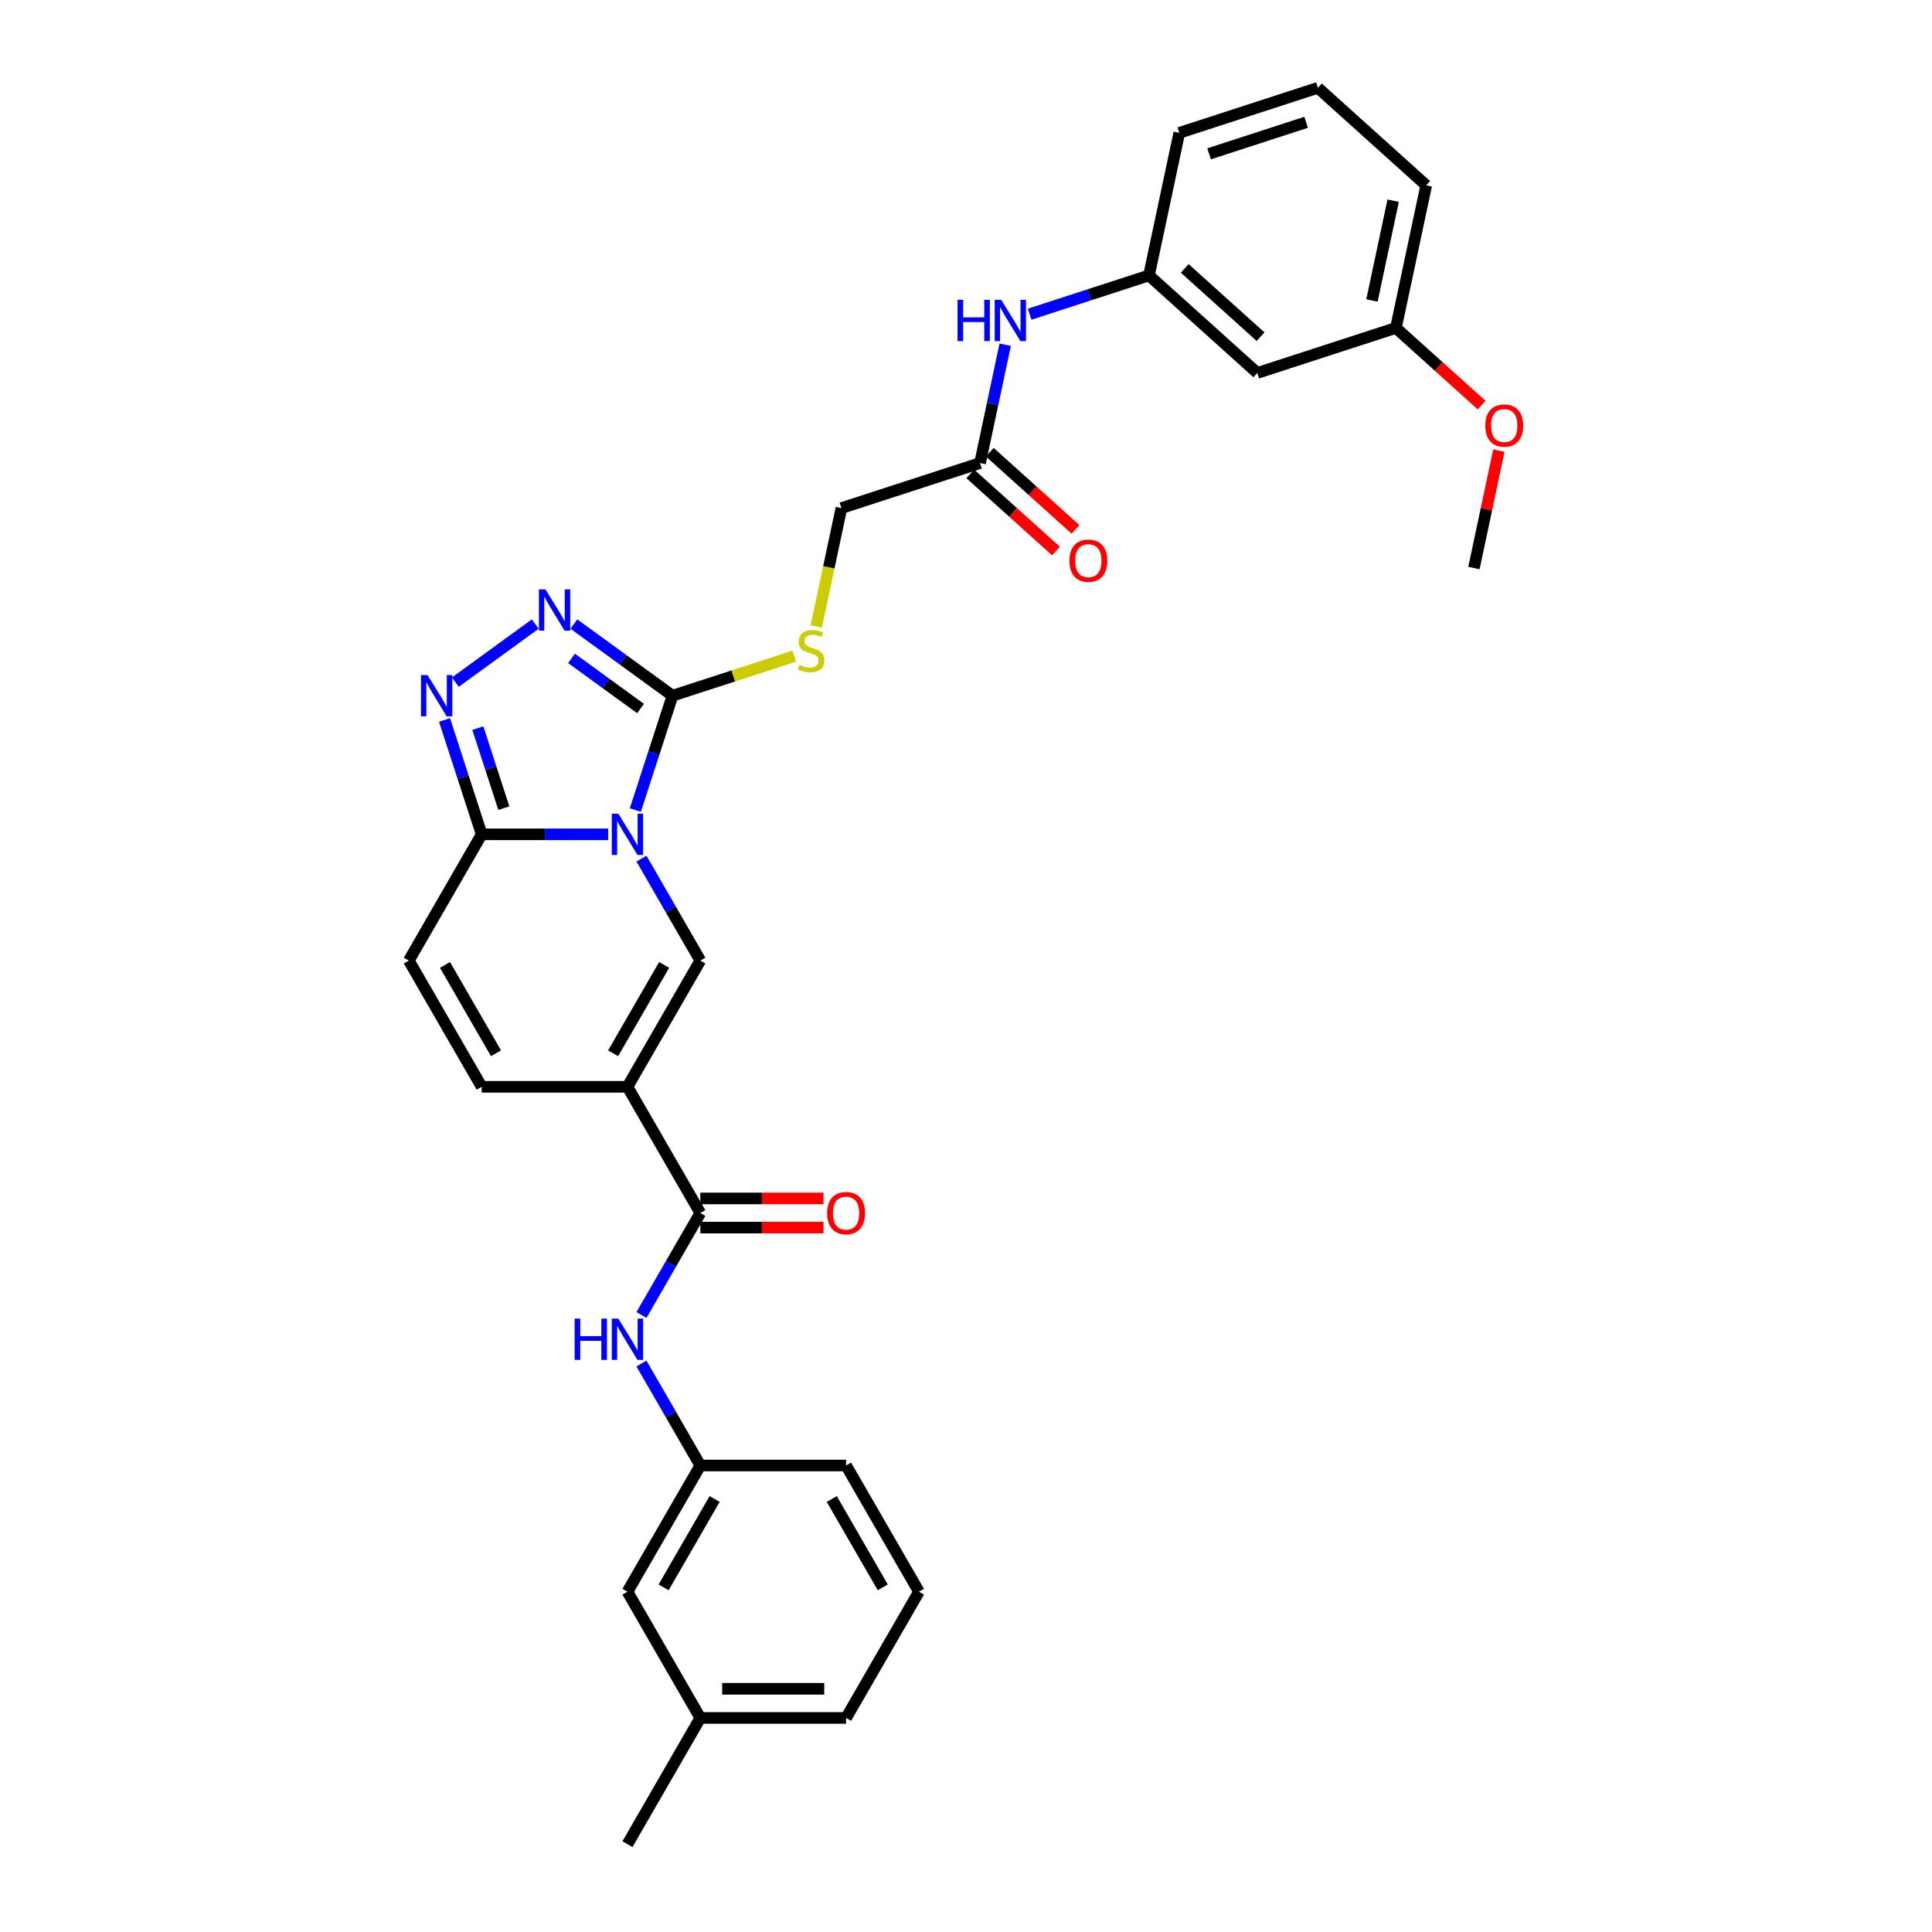 <?xml version='1.0' encoding='iso-8859-1'?>
<svg version='1.1' baseProfile='full'
              xmlns='http://www.w3.org/2000/svg'
                      xmlns:rdkit='http://www.rdkit.org/xml'
                      xmlns:xlink='http://www.w3.org/1999/xlink'
                  xml:space='preserve'
width='1000px' height='1000px' viewBox='0 0 1000 1000'>
<!-- END OF HEADER -->
<rect style='opacity:1.0;fill:#FFFFFF;stroke:none' width='1000' height='1000' x='0' y='0'> </rect>
<path class='bond-1' d='M 328.85,419.28 L 338.465,389.689' style='fill:none;fill-rule:evenodd;stroke:#0000FF;stroke-width:6px;stroke-linecap:butt;stroke-linejoin:miter;stroke-opacity:1' />
<path class='bond-1' d='M 338.465,389.689 L 348.08,360.097' style='fill:none;fill-rule:evenodd;stroke:#000000;stroke-width:6px;stroke-linecap:butt;stroke-linejoin:miter;stroke-opacity:1' />
<path class='bond-2' d='M 332.023,444.419 L 347.256,470.803' style='fill:none;fill-rule:evenodd;stroke:#0000FF;stroke-width:6px;stroke-linecap:butt;stroke-linejoin:miter;stroke-opacity:1' />
<path class='bond-2' d='M 347.256,470.803 L 362.489,497.186' style='fill:none;fill-rule:evenodd;stroke:#000000;stroke-width:6px;stroke-linecap:butt;stroke-linejoin:miter;stroke-opacity:1' />
<path class='bond-3' d='M 314.777,431.849 L 282.05,431.849' style='fill:none;fill-rule:evenodd;stroke:#0000FF;stroke-width:6px;stroke-linecap:butt;stroke-linejoin:miter;stroke-opacity:1' />
<path class='bond-3' d='M 282.05,431.849 L 249.322,431.849' style='fill:none;fill-rule:evenodd;stroke:#000000;stroke-width:6px;stroke-linecap:butt;stroke-linejoin:miter;stroke-opacity:1' />
<path class='bond-0' d='M 324.766,562.523 L 362.489,497.186' style='fill:none;fill-rule:evenodd;stroke:#000000;stroke-width:6px;stroke-linecap:butt;stroke-linejoin:miter;stroke-opacity:1' />
<path class='bond-0' d='M 317.357,545.178 L 343.763,499.443' style='fill:none;fill-rule:evenodd;stroke:#000000;stroke-width:6px;stroke-linecap:butt;stroke-linejoin:miter;stroke-opacity:1' />
<path class='bond-6' d='M 324.766,562.523 L 362.489,627.86' style='fill:none;fill-rule:evenodd;stroke:#000000;stroke-width:6px;stroke-linecap:butt;stroke-linejoin:miter;stroke-opacity:1' />
<path class='bond-32' d='M 324.766,562.523 L 249.322,562.523' style='fill:none;fill-rule:evenodd;stroke:#000000;stroke-width:6px;stroke-linecap:butt;stroke-linejoin:miter;stroke-opacity:1' />
<path class='bond-4' d='M 348.08,360.097 L 322.556,341.553' style='fill:none;fill-rule:evenodd;stroke:#000000;stroke-width:6px;stroke-linecap:butt;stroke-linejoin:miter;stroke-opacity:1' />
<path class='bond-4' d='M 322.556,341.553 L 297.033,323.009' style='fill:none;fill-rule:evenodd;stroke:#0000FF;stroke-width:6px;stroke-linecap:butt;stroke-linejoin:miter;stroke-opacity:1' />
<path class='bond-4' d='M 331.554,366.741 L 313.687,353.761' style='fill:none;fill-rule:evenodd;stroke:#000000;stroke-width:6px;stroke-linecap:butt;stroke-linejoin:miter;stroke-opacity:1' />
<path class='bond-4' d='M 313.687,353.761 L 295.821,340.78' style='fill:none;fill-rule:evenodd;stroke:#0000FF;stroke-width:6px;stroke-linecap:butt;stroke-linejoin:miter;stroke-opacity:1' />
<path class='bond-10' d='M 348.08,360.097 L 379.588,349.86' style='fill:none;fill-rule:evenodd;stroke:#000000;stroke-width:6px;stroke-linecap:butt;stroke-linejoin:miter;stroke-opacity:1' />
<path class='bond-10' d='M 379.588,349.86 L 411.096,339.622' style='fill:none;fill-rule:evenodd;stroke:#CCCC00;stroke-width:6px;stroke-linecap:butt;stroke-linejoin:miter;stroke-opacity:1' />
<path class='bond-5' d='M 249.322,431.849 L 239.707,402.258' style='fill:none;fill-rule:evenodd;stroke:#000000;stroke-width:6px;stroke-linecap:butt;stroke-linejoin:miter;stroke-opacity:1' />
<path class='bond-5' d='M 239.707,402.258 L 230.092,372.666' style='fill:none;fill-rule:evenodd;stroke:#0000FF;stroke-width:6px;stroke-linecap:butt;stroke-linejoin:miter;stroke-opacity:1' />
<path class='bond-5' d='M 260.788,418.309 L 254.057,397.595' style='fill:none;fill-rule:evenodd;stroke:#000000;stroke-width:6px;stroke-linecap:butt;stroke-linejoin:miter;stroke-opacity:1' />
<path class='bond-5' d='M 254.057,397.595 L 247.327,376.881' style='fill:none;fill-rule:evenodd;stroke:#0000FF;stroke-width:6px;stroke-linecap:butt;stroke-linejoin:miter;stroke-opacity:1' />
<path class='bond-8' d='M 249.322,431.849 L 211.599,497.186' style='fill:none;fill-rule:evenodd;stroke:#000000;stroke-width:6px;stroke-linecap:butt;stroke-linejoin:miter;stroke-opacity:1' />
<path class='bond-31' d='M 277.055,323.009 L 235.688,353.064' style='fill:none;fill-rule:evenodd;stroke:#0000FF;stroke-width:6px;stroke-linecap:butt;stroke-linejoin:miter;stroke-opacity:1' />
<path class='bond-9' d='M 362.489,627.86 L 347.256,654.244' style='fill:none;fill-rule:evenodd;stroke:#000000;stroke-width:6px;stroke-linecap:butt;stroke-linejoin:miter;stroke-opacity:1' />
<path class='bond-9' d='M 347.256,654.244 L 332.023,680.628' style='fill:none;fill-rule:evenodd;stroke:#0000FF;stroke-width:6px;stroke-linecap:butt;stroke-linejoin:miter;stroke-opacity:1' />
<path class='bond-13' d='M 362.489,635.405 L 394.364,635.405' style='fill:none;fill-rule:evenodd;stroke:#000000;stroke-width:6px;stroke-linecap:butt;stroke-linejoin:miter;stroke-opacity:1' />
<path class='bond-13' d='M 394.364,635.405 L 426.239,635.405' style='fill:none;fill-rule:evenodd;stroke:#FF0000;stroke-width:6px;stroke-linecap:butt;stroke-linejoin:miter;stroke-opacity:1' />
<path class='bond-13' d='M 362.489,620.316 L 394.364,620.316' style='fill:none;fill-rule:evenodd;stroke:#000000;stroke-width:6px;stroke-linecap:butt;stroke-linejoin:miter;stroke-opacity:1' />
<path class='bond-13' d='M 394.364,620.316 L 426.239,620.316' style='fill:none;fill-rule:evenodd;stroke:#FF0000;stroke-width:6px;stroke-linecap:butt;stroke-linejoin:miter;stroke-opacity:1' />
<path class='bond-7' d='M 249.322,562.523 L 211.599,497.186' style='fill:none;fill-rule:evenodd;stroke:#000000;stroke-width:6px;stroke-linecap:butt;stroke-linejoin:miter;stroke-opacity:1' />
<path class='bond-7' d='M 256.731,545.178 L 230.325,499.443' style='fill:none;fill-rule:evenodd;stroke:#000000;stroke-width:6px;stroke-linecap:butt;stroke-linejoin:miter;stroke-opacity:1' />
<path class='bond-15' d='M 332.023,705.767 L 347.256,732.151' style='fill:none;fill-rule:evenodd;stroke:#0000FF;stroke-width:6px;stroke-linecap:butt;stroke-linejoin:miter;stroke-opacity:1' />
<path class='bond-15' d='M 347.256,732.151 L 362.489,758.534' style='fill:none;fill-rule:evenodd;stroke:#000000;stroke-width:6px;stroke-linecap:butt;stroke-linejoin:miter;stroke-opacity:1' />
<path class='bond-18' d='M 422.497,324.245 L 429.008,293.616' style='fill:none;fill-rule:evenodd;stroke:#CCCC00;stroke-width:6px;stroke-linecap:butt;stroke-linejoin:miter;stroke-opacity:1' />
<path class='bond-18' d='M 429.008,293.616 L 435.518,262.988' style='fill:none;fill-rule:evenodd;stroke:#000000;stroke-width:6px;stroke-linecap:butt;stroke-linejoin:miter;stroke-opacity:1' />
<path class='bond-11' d='M 507.27,239.674 L 435.518,262.988' style='fill:none;fill-rule:evenodd;stroke:#000000;stroke-width:6px;stroke-linecap:butt;stroke-linejoin:miter;stroke-opacity:1' />
<path class='bond-12' d='M 507.27,239.674 L 513.777,209.06' style='fill:none;fill-rule:evenodd;stroke:#000000;stroke-width:6px;stroke-linecap:butt;stroke-linejoin:miter;stroke-opacity:1' />
<path class='bond-12' d='M 513.777,209.06 L 520.284,178.447' style='fill:none;fill-rule:evenodd;stroke:#0000FF;stroke-width:6px;stroke-linecap:butt;stroke-linejoin:miter;stroke-opacity:1' />
<path class='bond-17' d='M 502.222,245.281 L 524.408,265.257' style='fill:none;fill-rule:evenodd;stroke:#000000;stroke-width:6px;stroke-linecap:butt;stroke-linejoin:miter;stroke-opacity:1' />
<path class='bond-17' d='M 524.408,265.257 L 546.594,285.234' style='fill:none;fill-rule:evenodd;stroke:#FF0000;stroke-width:6px;stroke-linecap:butt;stroke-linejoin:miter;stroke-opacity:1' />
<path class='bond-17' d='M 512.318,234.067 L 534.505,254.044' style='fill:none;fill-rule:evenodd;stroke:#000000;stroke-width:6px;stroke-linecap:butt;stroke-linejoin:miter;stroke-opacity:1' />
<path class='bond-17' d='M 534.505,254.044 L 556.691,274.02' style='fill:none;fill-rule:evenodd;stroke:#FF0000;stroke-width:6px;stroke-linecap:butt;stroke-linejoin:miter;stroke-opacity:1' />
<path class='bond-14' d='M 532.945,162.632 L 563.826,152.598' style='fill:none;fill-rule:evenodd;stroke:#0000FF;stroke-width:6px;stroke-linecap:butt;stroke-linejoin:miter;stroke-opacity:1' />
<path class='bond-14' d='M 563.826,152.598 L 594.708,142.564' style='fill:none;fill-rule:evenodd;stroke:#000000;stroke-width:6px;stroke-linecap:butt;stroke-linejoin:miter;stroke-opacity:1' />
<path class='bond-16' d='M 594.708,142.564 L 650.774,193.047' style='fill:none;fill-rule:evenodd;stroke:#000000;stroke-width:6px;stroke-linecap:butt;stroke-linejoin:miter;stroke-opacity:1' />
<path class='bond-16' d='M 613.215,138.923 L 652.461,174.261' style='fill:none;fill-rule:evenodd;stroke:#000000;stroke-width:6px;stroke-linecap:butt;stroke-linejoin:miter;stroke-opacity:1' />
<path class='bond-25' d='M 594.708,142.564 L 610.394,68.768' style='fill:none;fill-rule:evenodd;stroke:#000000;stroke-width:6px;stroke-linecap:butt;stroke-linejoin:miter;stroke-opacity:1' />
<path class='bond-19' d='M 362.489,758.534 L 324.766,823.871' style='fill:none;fill-rule:evenodd;stroke:#000000;stroke-width:6px;stroke-linecap:butt;stroke-linejoin:miter;stroke-opacity:1' />
<path class='bond-19' d='M 369.898,775.879 L 343.492,821.615' style='fill:none;fill-rule:evenodd;stroke:#000000;stroke-width:6px;stroke-linecap:butt;stroke-linejoin:miter;stroke-opacity:1' />
<path class='bond-26' d='M 362.489,758.534 L 437.933,758.534' style='fill:none;fill-rule:evenodd;stroke:#000000;stroke-width:6px;stroke-linecap:butt;stroke-linejoin:miter;stroke-opacity:1' />
<path class='bond-20' d='M 650.774,193.047 L 722.527,169.733' style='fill:none;fill-rule:evenodd;stroke:#000000;stroke-width:6px;stroke-linecap:butt;stroke-linejoin:miter;stroke-opacity:1' />
<path class='bond-21' d='M 324.766,823.871 L 362.489,889.208' style='fill:none;fill-rule:evenodd;stroke:#000000;stroke-width:6px;stroke-linecap:butt;stroke-linejoin:miter;stroke-opacity:1' />
<path class='bond-22' d='M 722.527,169.733 L 744.713,189.709' style='fill:none;fill-rule:evenodd;stroke:#000000;stroke-width:6px;stroke-linecap:butt;stroke-linejoin:miter;stroke-opacity:1' />
<path class='bond-22' d='M 744.713,189.709 L 766.899,209.686' style='fill:none;fill-rule:evenodd;stroke:#FF0000;stroke-width:6px;stroke-linecap:butt;stroke-linejoin:miter;stroke-opacity:1' />
<path class='bond-34' d='M 722.527,169.733 L 738.212,95.937' style='fill:none;fill-rule:evenodd;stroke:#000000;stroke-width:6px;stroke-linecap:butt;stroke-linejoin:miter;stroke-opacity:1' />
<path class='bond-34' d='M 710.12,155.526 L 721.1,103.869' style='fill:none;fill-rule:evenodd;stroke:#000000;stroke-width:6px;stroke-linecap:butt;stroke-linejoin:miter;stroke-opacity:1' />
<path class='bond-29' d='M 362.489,889.208 L 324.766,954.545' style='fill:none;fill-rule:evenodd;stroke:#000000;stroke-width:6px;stroke-linecap:butt;stroke-linejoin:miter;stroke-opacity:1' />
<path class='bond-33' d='M 362.489,889.208 L 437.933,889.208' style='fill:none;fill-rule:evenodd;stroke:#000000;stroke-width:6px;stroke-linecap:butt;stroke-linejoin:miter;stroke-opacity:1' />
<path class='bond-33' d='M 373.805,874.12 L 426.617,874.12' style='fill:none;fill-rule:evenodd;stroke:#000000;stroke-width:6px;stroke-linecap:butt;stroke-linejoin:miter;stroke-opacity:1' />
<path class='bond-30' d='M 775.825,233.237 L 769.366,263.624' style='fill:none;fill-rule:evenodd;stroke:#FF0000;stroke-width:6px;stroke-linecap:butt;stroke-linejoin:miter;stroke-opacity:1' />
<path class='bond-30' d='M 769.366,263.624 L 762.907,294.011' style='fill:none;fill-rule:evenodd;stroke:#000000;stroke-width:6px;stroke-linecap:butt;stroke-linejoin:miter;stroke-opacity:1' />
<path class='bond-23' d='M 682.146,45.455 L 610.394,68.768' style='fill:none;fill-rule:evenodd;stroke:#000000;stroke-width:6px;stroke-linecap:butt;stroke-linejoin:miter;stroke-opacity:1' />
<path class='bond-23' d='M 676.046,63.302 L 625.819,79.622' style='fill:none;fill-rule:evenodd;stroke:#000000;stroke-width:6px;stroke-linecap:butt;stroke-linejoin:miter;stroke-opacity:1' />
<path class='bond-27' d='M 682.146,45.455 L 738.212,95.937' style='fill:none;fill-rule:evenodd;stroke:#000000;stroke-width:6px;stroke-linecap:butt;stroke-linejoin:miter;stroke-opacity:1' />
<path class='bond-24' d='M 475.656,823.871 L 437.933,758.534' style='fill:none;fill-rule:evenodd;stroke:#000000;stroke-width:6px;stroke-linecap:butt;stroke-linejoin:miter;stroke-opacity:1' />
<path class='bond-24' d='M 456.93,821.615 L 430.524,775.879' style='fill:none;fill-rule:evenodd;stroke:#000000;stroke-width:6px;stroke-linecap:butt;stroke-linejoin:miter;stroke-opacity:1' />
<path class='bond-28' d='M 475.656,823.871 L 437.933,889.208' style='fill:none;fill-rule:evenodd;stroke:#000000;stroke-width:6px;stroke-linecap:butt;stroke-linejoin:miter;stroke-opacity:1' />
<path  class='atom-0' d='M 320.043 421.167
L 327.045 432.483
Q 327.739 433.6, 328.855 435.622
Q 329.972 437.644, 330.032 437.764
L 330.032 421.167
L 332.869 421.167
L 332.869 442.532
L 329.942 442.532
L 322.428 430.16
Q 321.552 428.711, 320.617 427.051
Q 319.712 425.391, 319.44 424.878
L 319.44 442.532
L 316.664 442.532
L 316.664 421.167
L 320.043 421.167
' fill='#0000FF'/>
<path  class='atom-5' d='M 282.321 305.069
L 289.322 316.386
Q 290.017 317.502, 291.133 319.524
Q 292.25 321.546, 292.31 321.667
L 292.31 305.069
L 295.147 305.069
L 295.147 326.435
L 292.22 326.435
L 284.705 314.062
Q 283.83 312.614, 282.895 310.954
Q 281.989 309.294, 281.718 308.781
L 281.718 326.435
L 278.941 326.435
L 278.941 305.069
L 282.321 305.069
' fill='#0000FF'/>
<path  class='atom-6' d='M 221.285 349.414
L 228.286 360.731
Q 228.981 361.848, 230.097 363.87
Q 231.214 365.891, 231.274 366.012
L 231.274 349.414
L 234.111 349.414
L 234.111 370.78
L 231.183 370.78
L 223.669 358.407
Q 222.794 356.959, 221.859 355.299
Q 220.953 353.639, 220.682 353.126
L 220.682 370.78
L 217.905 370.78
L 217.905 349.414
L 221.285 349.414
' fill='#0000FF'/>
<path  class='atom-10' d='M 297.44 682.515
L 300.337 682.515
L 300.337 691.598
L 311.262 691.598
L 311.262 682.515
L 314.159 682.515
L 314.159 703.88
L 311.262 703.88
L 311.262 694.012
L 300.337 694.012
L 300.337 703.88
L 297.44 703.88
L 297.44 682.515
' fill='#0000FF'/>
<path  class='atom-10' d='M 320.043 682.515
L 327.045 693.831
Q 327.739 694.948, 328.855 696.97
Q 329.972 698.992, 330.032 699.112
L 330.032 682.515
L 332.869 682.515
L 332.869 703.88
L 329.942 703.88
L 322.428 691.508
Q 321.552 690.059, 320.617 688.399
Q 319.712 686.739, 319.44 686.226
L 319.44 703.88
L 316.664 703.88
L 316.664 682.515
L 320.043 682.515
' fill='#0000FF'/>
<path  class='atom-11' d='M 413.797 344.117
Q 414.038 344.207, 415.034 344.63
Q 416.03 345.052, 417.116 345.324
Q 418.233 345.565, 419.319 345.565
Q 421.341 345.565, 422.518 344.6
Q 423.695 343.604, 423.695 341.884
Q 423.695 340.707, 423.091 339.983
Q 422.518 339.258, 421.613 338.866
Q 420.707 338.474, 419.198 338.021
Q 417.297 337.448, 416.15 336.904
Q 415.034 336.361, 414.219 335.214
Q 413.434 334.068, 413.434 332.136
Q 413.434 329.45, 415.245 327.791
Q 417.086 326.131, 420.707 326.131
Q 423.182 326.131, 425.988 327.308
L 425.294 329.631
Q 422.729 328.575, 420.798 328.575
Q 418.716 328.575, 417.569 329.45
Q 416.422 330.295, 416.452 331.774
Q 416.452 332.921, 417.026 333.615
Q 417.629 334.309, 418.474 334.701
Q 419.349 335.094, 420.798 335.546
Q 422.729 336.15, 423.876 336.753
Q 425.023 337.357, 425.838 338.594
Q 426.683 339.801, 426.683 341.884
Q 426.683 344.841, 424.691 346.441
Q 422.729 348.01, 419.44 348.01
Q 417.539 348.01, 416.09 347.587
Q 414.672 347.195, 412.982 346.501
L 413.797 344.117
' fill='#CCCC00'/>
<path  class='atom-13' d='M 495.63 155.195
L 498.527 155.195
L 498.527 164.279
L 509.451 164.279
L 509.451 155.195
L 512.348 155.195
L 512.348 176.561
L 509.451 176.561
L 509.451 166.693
L 498.527 166.693
L 498.527 176.561
L 495.63 176.561
L 495.63 155.195
' fill='#0000FF'/>
<path  class='atom-13' d='M 518.233 155.195
L 525.234 166.512
Q 525.928 167.628, 527.045 169.65
Q 528.162 171.672, 528.222 171.793
L 528.222 155.195
L 531.059 155.195
L 531.059 176.561
L 528.131 176.561
L 520.617 164.188
Q 519.742 162.739, 518.806 161.08
Q 517.901 159.42, 517.63 158.907
L 517.63 176.561
L 514.853 176.561
L 514.853 155.195
L 518.233 155.195
' fill='#0000FF'/>
<path  class='atom-14' d='M 428.126 627.921
Q 428.126 622.791, 430.66 619.924
Q 433.195 617.057, 437.933 617.057
Q 442.671 617.057, 445.206 619.924
Q 447.741 622.791, 447.741 627.921
Q 447.741 633.111, 445.176 636.069
Q 442.611 638.996, 437.933 638.996
Q 433.226 638.996, 430.66 636.069
Q 428.126 633.142, 428.126 627.921
M 437.933 636.582
Q 441.193 636.582, 442.943 634.409
Q 444.723 632.206, 444.723 627.921
Q 444.723 623.726, 442.943 621.614
Q 441.193 619.471, 437.933 619.471
Q 434.674 619.471, 432.894 621.583
Q 431.143 623.696, 431.143 627.921
Q 431.143 632.236, 432.894 634.409
Q 434.674 636.582, 437.933 636.582
' fill='#FF0000'/>
<path  class='atom-18' d='M 553.529 290.217
Q 553.529 285.086, 556.064 282.22
Q 558.599 279.353, 563.336 279.353
Q 568.074 279.353, 570.609 282.22
Q 573.144 285.086, 573.144 290.217
Q 573.144 295.407, 570.579 298.365
Q 568.014 301.292, 563.336 301.292
Q 558.629 301.292, 556.064 298.365
Q 553.529 295.437, 553.529 290.217
M 563.336 298.878
Q 566.596 298.878, 568.346 296.705
Q 570.126 294.502, 570.126 290.217
Q 570.126 286.022, 568.346 283.909
Q 566.596 281.767, 563.336 281.767
Q 560.077 281.767, 558.297 283.879
Q 556.546 285.992, 556.546 290.217
Q 556.546 294.532, 558.297 296.705
Q 560.077 298.878, 563.336 298.878
' fill='#FF0000'/>
<path  class='atom-23' d='M 768.785 220.276
Q 768.785 215.145, 771.32 212.278
Q 773.855 209.412, 778.593 209.412
Q 783.331 209.412, 785.866 212.278
Q 788.401 215.145, 788.401 220.276
Q 788.401 225.466, 785.836 228.424
Q 783.27 231.351, 778.593 231.351
Q 773.885 231.351, 771.32 228.424
Q 768.785 225.496, 768.785 220.276
M 778.593 228.937
Q 781.852 228.937, 783.602 226.764
Q 785.383 224.561, 785.383 220.276
Q 785.383 216.081, 783.602 213.968
Q 781.852 211.826, 778.593 211.826
Q 775.334 211.826, 773.553 213.938
Q 771.803 216.051, 771.803 220.276
Q 771.803 224.591, 773.553 226.764
Q 775.334 228.937, 778.593 228.937
' fill='#FF0000'/>
</svg>

